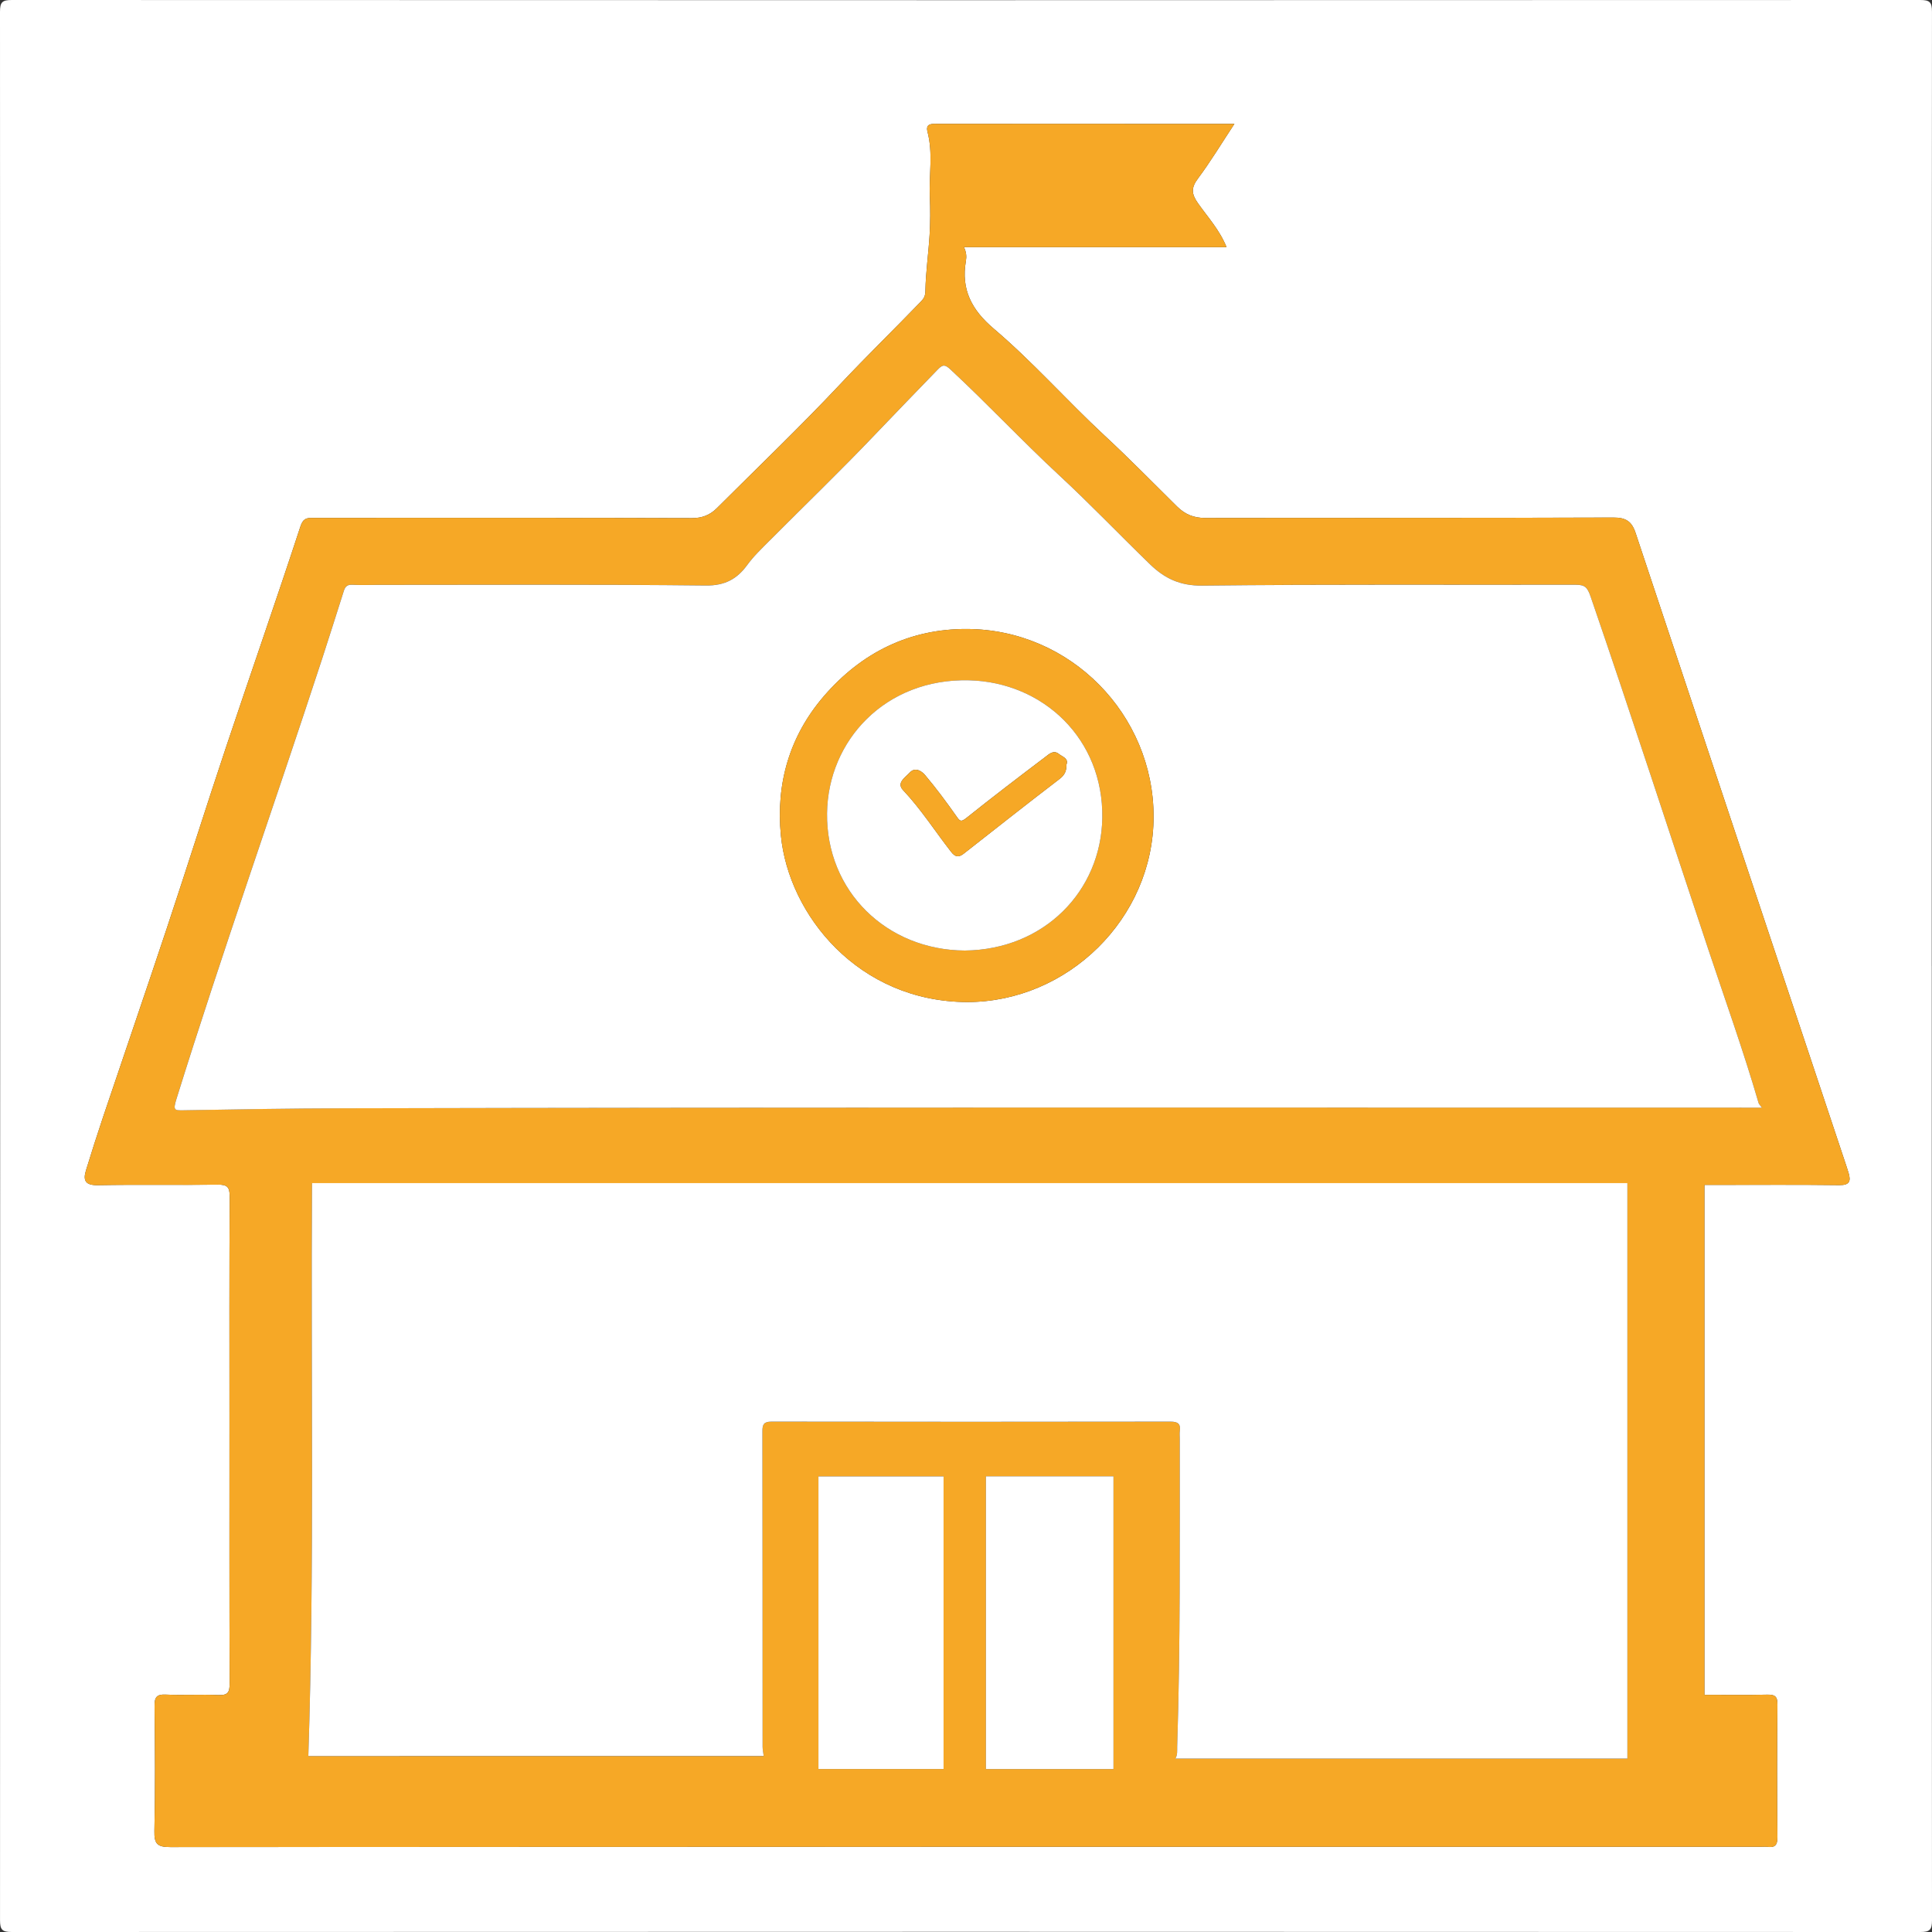 <?xml version="1.0" encoding="UTF-8"?>
<svg id="Laag_1" xmlns="http://www.w3.org/2000/svg" viewBox="0 0 750 750">
  <rect x="0" y="0" width="750" height="750" fill="#333333" stroke="none"/>
  <defs>
    <style>
      .cls-1 {
        fill: #fff;
      }

      .cls-2 {
        fill: #f6a826;
      }
    </style>
  </defs>
  <path class="cls-1" d="M749.91,375c0,123.47-.02,246.94.09,370.41,0,3.75-.84,4.59-4.59,4.59-246.94-.1-493.88-.1-740.81,0-3.75,0-4.59-.84-4.59-4.59C.1,498.47.1,251.53,0,4.59,0,.84.84,0,4.59,0c246.94.1,493.88.1,740.81,0,3.75,0,4.6.84,4.59,4.59-.11,123.47-.09,246.94-.09,370.41ZM661.65,657.93v-197.95c1.59,0,3.24,0,4.89,0,15.83,0,31.66-.12,47.49.08,4.03.05,4.52-1.57,3.58-4.76-.27-.93-.58-1.86-.89-2.78-27.28-81.89-54.59-163.77-81.8-245.69-1.48-4.45-3.77-5.94-8.59-5.92-52.82.2-105.64.1-158.46.16-4.38,0-7.78-1.33-10.96-4.47-9.33-9.22-18.49-18.59-28.12-27.52-14.62-13.56-27.85-28.62-43.06-41.53-8.48-7.2-12.72-15.18-10.77-26.23.29-1.63.21-3.37-.75-5.39h101.93c-2.72-6.74-7.33-11.68-11.11-17.07-2.53-3.61-2.68-5.95,0-9.54,4.94-6.61,9.21-13.72,14.17-21.24-14.53,0-28.14,0-41.75,0-24.49,0-48.99.01-73.48-.02-2.27,0-4.79-.2-3.9,3.17,2.18,8.28.54,16.65.89,24.97.21,4.99.2,10.01-.09,14.99-.43,7.26-1.51,14.5-1.63,21.75-.03,1.99-.61,2.94-1.7,4.07-10.44,10.82-21.2,21.3-31.51,32.27-15.46,16.44-31.79,32.06-47.77,48.01-2.66,2.65-5.71,3.85-9.67,3.84-41.82-.14-83.64-.09-125.46-.09-7.33,0-14.66,0-21.99,0-2.41,0-3.57.44-4.56,3.47-9.35,28.54-19.26,56.89-28.78,85.37-7.83,23.44-15.25,47.02-23.05,70.47-8.13,24.45-16.51,48.81-24.72,73.22-2.32,6.89-4.52,13.82-6.66,20.77-1.24,4.04-.15,5.83,4.64,5.74,15.49-.29,30.99.02,46.48-.2,3.74-.05,4.7.92,4.68,4.67-.17,28.82-.09,57.65-.09,86.48,0,34.16-.05,68.31.07,102.47.01,3.37-.66,4.67-4.32,4.51-6.82-.3-13.67.13-20.49-.17-3.64-.16-4.37,1.1-4.34,4.5.17,16.16.3,32.33-.06,48.48-.11,5.04,1.17,6.22,6.21,6.21,205.94-.14,411.89-.12,617.83-.12.67,0,1.34-.08,2,.01,2.91.41,4.05-.49,4.02-3.74-.17-17.16-.17-34.32,0-51.48.03-3.19-.99-3.9-3.97-3.84-8.14.19-16.29.06-24.38.06Z"/>
  <path class="cls-2" d="M661.65,657.93c8.08,0,16.23.12,24.38-.06,2.98-.07,4,.64,3.97,3.84-.16,17.16-.17,34.32,0,51.48.03,3.25-1.11,4.15-4.02,3.74-.65-.09-1.33-.01-2-.01-205.94,0-411.89-.02-617.83.12-5.04,0-6.32-1.18-6.21-6.21.36-16.15.23-32.32.06-48.48-.04-3.39.7-4.66,4.34-4.5,6.82.3,13.67-.13,20.49.17,3.66.16,4.33-1.14,4.32-4.51-.12-34.16-.07-68.31-.07-102.47,0-28.83-.07-57.65.09-86.48.02-3.75-.94-4.73-4.68-4.67-15.49.22-30.99-.09-46.48.2-4.79.09-5.88-1.7-4.64-5.74,2.14-6.95,4.34-13.88,6.66-20.77,8.22-24.42,16.6-48.78,24.72-73.22,7.8-23.45,15.21-47.03,23.05-70.47,9.52-28.48,19.43-56.84,28.78-85.37.99-3.03,2.15-3.47,4.56-3.47,7.33,0,14.66,0,21.99,0,41.82,0,83.64-.05,125.46.09,3.97.01,7.02-1.19,9.67-3.84,15.98-15.95,32.31-31.57,47.77-48.01,10.31-10.96,21.07-21.45,31.51-32.27,1.09-1.13,1.66-2.08,1.7-4.07.12-7.26,1.2-14.49,1.63-21.75.29-4.98.3-10,.09-14.99-.35-8.32,1.28-16.69-.89-24.97-.89-3.37,1.64-3.17,3.9-3.17,24.49.03,48.99.02,73.48.02,13.61,0,27.23,0,41.75,0-4.96,7.52-9.24,14.63-14.17,21.24-2.68,3.59-2.53,5.93,0,9.54,3.78,5.39,8.39,10.33,11.11,17.07h-101.93c.96,2.02,1.04,3.76.75,5.39-1.95,11.06,2.28,19.04,10.77,26.23,15.21,12.91,28.45,27.97,43.06,41.53,9.63,8.93,18.79,18.31,28.12,27.52,3.18,3.15,6.58,4.48,10.96,4.47,52.82-.06,105.64.03,158.46-.16,4.82-.02,7.12,1.47,8.59,5.92,27.21,81.91,54.51,163.8,81.8,245.69.31.92.62,1.85.89,2.78.93,3.18.44,4.81-3.58,4.76-15.83-.2-31.66-.08-47.49-.08-1.65,0-3.3,0-4.89,0v197.95ZM683.98,429.99c-.75-1.02-1.18-1.38-1.31-1.83-5.84-20.12-12.92-39.83-19.54-59.69-15.21-45.61-30.02-91.35-45.64-136.82-1.28-3.71-2.23-4.68-5.83-4.67-48.31.1-96.62-.22-144.92.33-8.65.1-14.65-2.78-20.39-8.34-11.8-11.45-23.15-23.34-35.24-34.53-14.38-13.31-27.78-27.68-42.15-41.03-2.02-1.88-2.91-2.08-4.9-.02-8.18,8.48-16.4,16.91-24.52,25.45-13.32,13.99-27.25,27.39-40.88,41.09-3.02,3.04-6.11,5.98-8.69,9.5-3.82,5.23-8.53,7.92-15.86,7.84-42.47-.47-84.95-.23-127.43-.23-3.33,0-6.67.13-9.99-.05-1.86-.1-2.69.72-3.19,2.27-2.82,8.83-5.59,17.68-8.47,26.49-18.64,57.02-38.7,113.58-56.55,170.87-1.4,4.5-.74,4.44,2.81,4.37,20.76-.37,41.53-.72,62.27-.77,181.4-.42,362.8-.25,544.2-.25h6.21ZM631.75,459.3H121.12c-.48,74.34.99,148.37-1.42,222.41h176.77c-.17-1.33-.43-2.46-.43-3.6-.02-40.81,0-81.63-.07-122.44,0-2.65.5-3.78,3.5-3.77,51.64.09,103.28.08,154.93,0,2.84,0,3.98.81,3.6,3.65-.13.98-.02,2-.02,3-.05,39.86.29,79.73-1,119.58-.05,1.53.18,3.07-.69,4.57h175.46v-223.38ZM432.25,686.75v-113.64h-49.52v113.64h49.52ZM317.72,686.73h48.57v-113.59h-48.57v113.59Z"/>
  <path class="cls-1" d="M683.98,429.99h-6.21c-181.4,0-362.8-.18-544.2.25-20.74.05-41.51.4-62.27.77-3.55.06-4.21.12-2.81-4.37,17.85-57.29,37.91-113.85,56.55-170.87,2.88-8.81,5.65-17.66,8.47-26.49.5-1.55,1.33-2.38,3.19-2.27,3.32.18,6.66.05,9.99.05,42.48,0,84.96-.24,127.43.23,7.33.08,12.04-2.61,15.86-7.84,2.57-3.52,5.67-6.46,8.69-9.5,13.63-13.7,27.56-27.1,40.88-41.09,8.12-8.54,16.34-16.97,24.52-25.45,1.98-2.06,2.88-1.86,4.9.02,14.37,13.35,27.78,27.71,42.15,41.03,12.08,11.19,23.43,23.08,35.24,34.53,5.73,5.56,11.73,8.44,20.39,8.34,48.3-.54,96.61-.23,144.92-.33,3.6,0,4.55.96,5.83,4.67,15.63,45.47,30.43,91.21,45.64,136.82,6.62,19.86,13.7,39.58,19.54,59.69.13.45.56.81,1.31,1.83ZM375.52,389c38.83-.04,72.28-32.33,72.3-72,.02-39.48-32.14-72.68-72.47-72.83-22.28-.09-40.93,9.18-55.44,25.98-13.4,15.52-18.76,34-16.76,54.24,3.02,30.69,29.97,64.47,72.38,64.61Z"/>
  <path class="cls-1" d="M631.75,459.3v223.38h-175.46c.88-1.5.65-3.04.69-4.57,1.29-39.85.95-79.72,1-119.58,0-1-.11-2.01.02-3,.39-2.84-.76-3.65-3.6-3.65-51.64.08-103.28.08-154.93,0-3,0-3.51,1.12-3.5,3.77.07,40.81.05,81.63.07,122.44,0,1.14.27,2.27.43,3.6H119.7c2.41-74.04.94-148.06,1.42-222.41h510.63Z"/>
  <path class="cls-1" d="M432.25,686.75h-49.52v-113.64h49.52v113.64Z"/>
  <path class="cls-1" d="M317.72,686.73v-113.59h48.57v113.59h-48.57Z"/>
  <path class="cls-2" d="M375.52,389c-42.41-.14-69.36-33.91-72.38-64.61-1.99-20.25,3.36-38.73,16.76-54.24,14.52-16.81,33.17-26.07,55.44-25.98,40.33.16,72.5,33.35,72.47,72.83-.02,39.67-33.47,71.96-72.3,72ZM374.55,369c30.85-.34,52.89-23.15,53.36-51.42.5-30.7-22.91-52.77-51.72-53.49-32.43-.81-54.77,23.35-55.13,51.6-.38,30.19,23.05,53.14,53.49,53.31Z"/>
  <path class="cls-1" d="M374.55,369c-30.44-.17-53.87-23.12-53.49-53.31.35-28.25,22.69-52.41,55.13-51.6,28.81.72,52.22,22.79,51.72,53.49-.46,28.26-22.51,51.08-53.36,51.42ZM413.98,296.86c.97-2.48-1.53-3.07-2.94-4.19-2.08-1.67-3.82.09-5.26,1.18-10.3,7.8-20.58,15.64-30.67,23.71-2.15,1.72-2.54,1.13-3.85-.73-3.85-5.47-7.85-10.86-12.16-15.97-1.29-1.53-3.85-3.24-5.96-.93-1.67,1.83-5.26,3.95-2.59,6.78,7.03,7.45,12.48,16.05,18.74,24.06,1.54,1.98,2.94,2.1,4.82.63,12.37-9.7,24.7-19.44,37.18-28.98,1.96-1.5,2.76-3.03,2.69-5.57Z"/>
  <path class="cls-2" d="M413.98,296.86c.07,2.53-.73,4.07-2.69,5.57-12.49,9.54-24.82,19.28-37.18,28.98-1.88,1.47-3.27,1.35-4.82-.63-6.25-8.01-11.71-16.62-18.74-24.06-2.68-2.84.92-4.95,2.59-6.78,2.11-2.32,4.67-.6,5.96.93,4.31,5.11,8.31,10.5,12.16,15.97,1.31,1.86,1.71,2.45,3.85.73,10.09-8.07,20.37-15.91,30.67-23.71,1.44-1.09,3.18-2.84,5.26-1.18,1.41,1.13,3.91,1.71,2.94,4.19Z"/>
</svg>